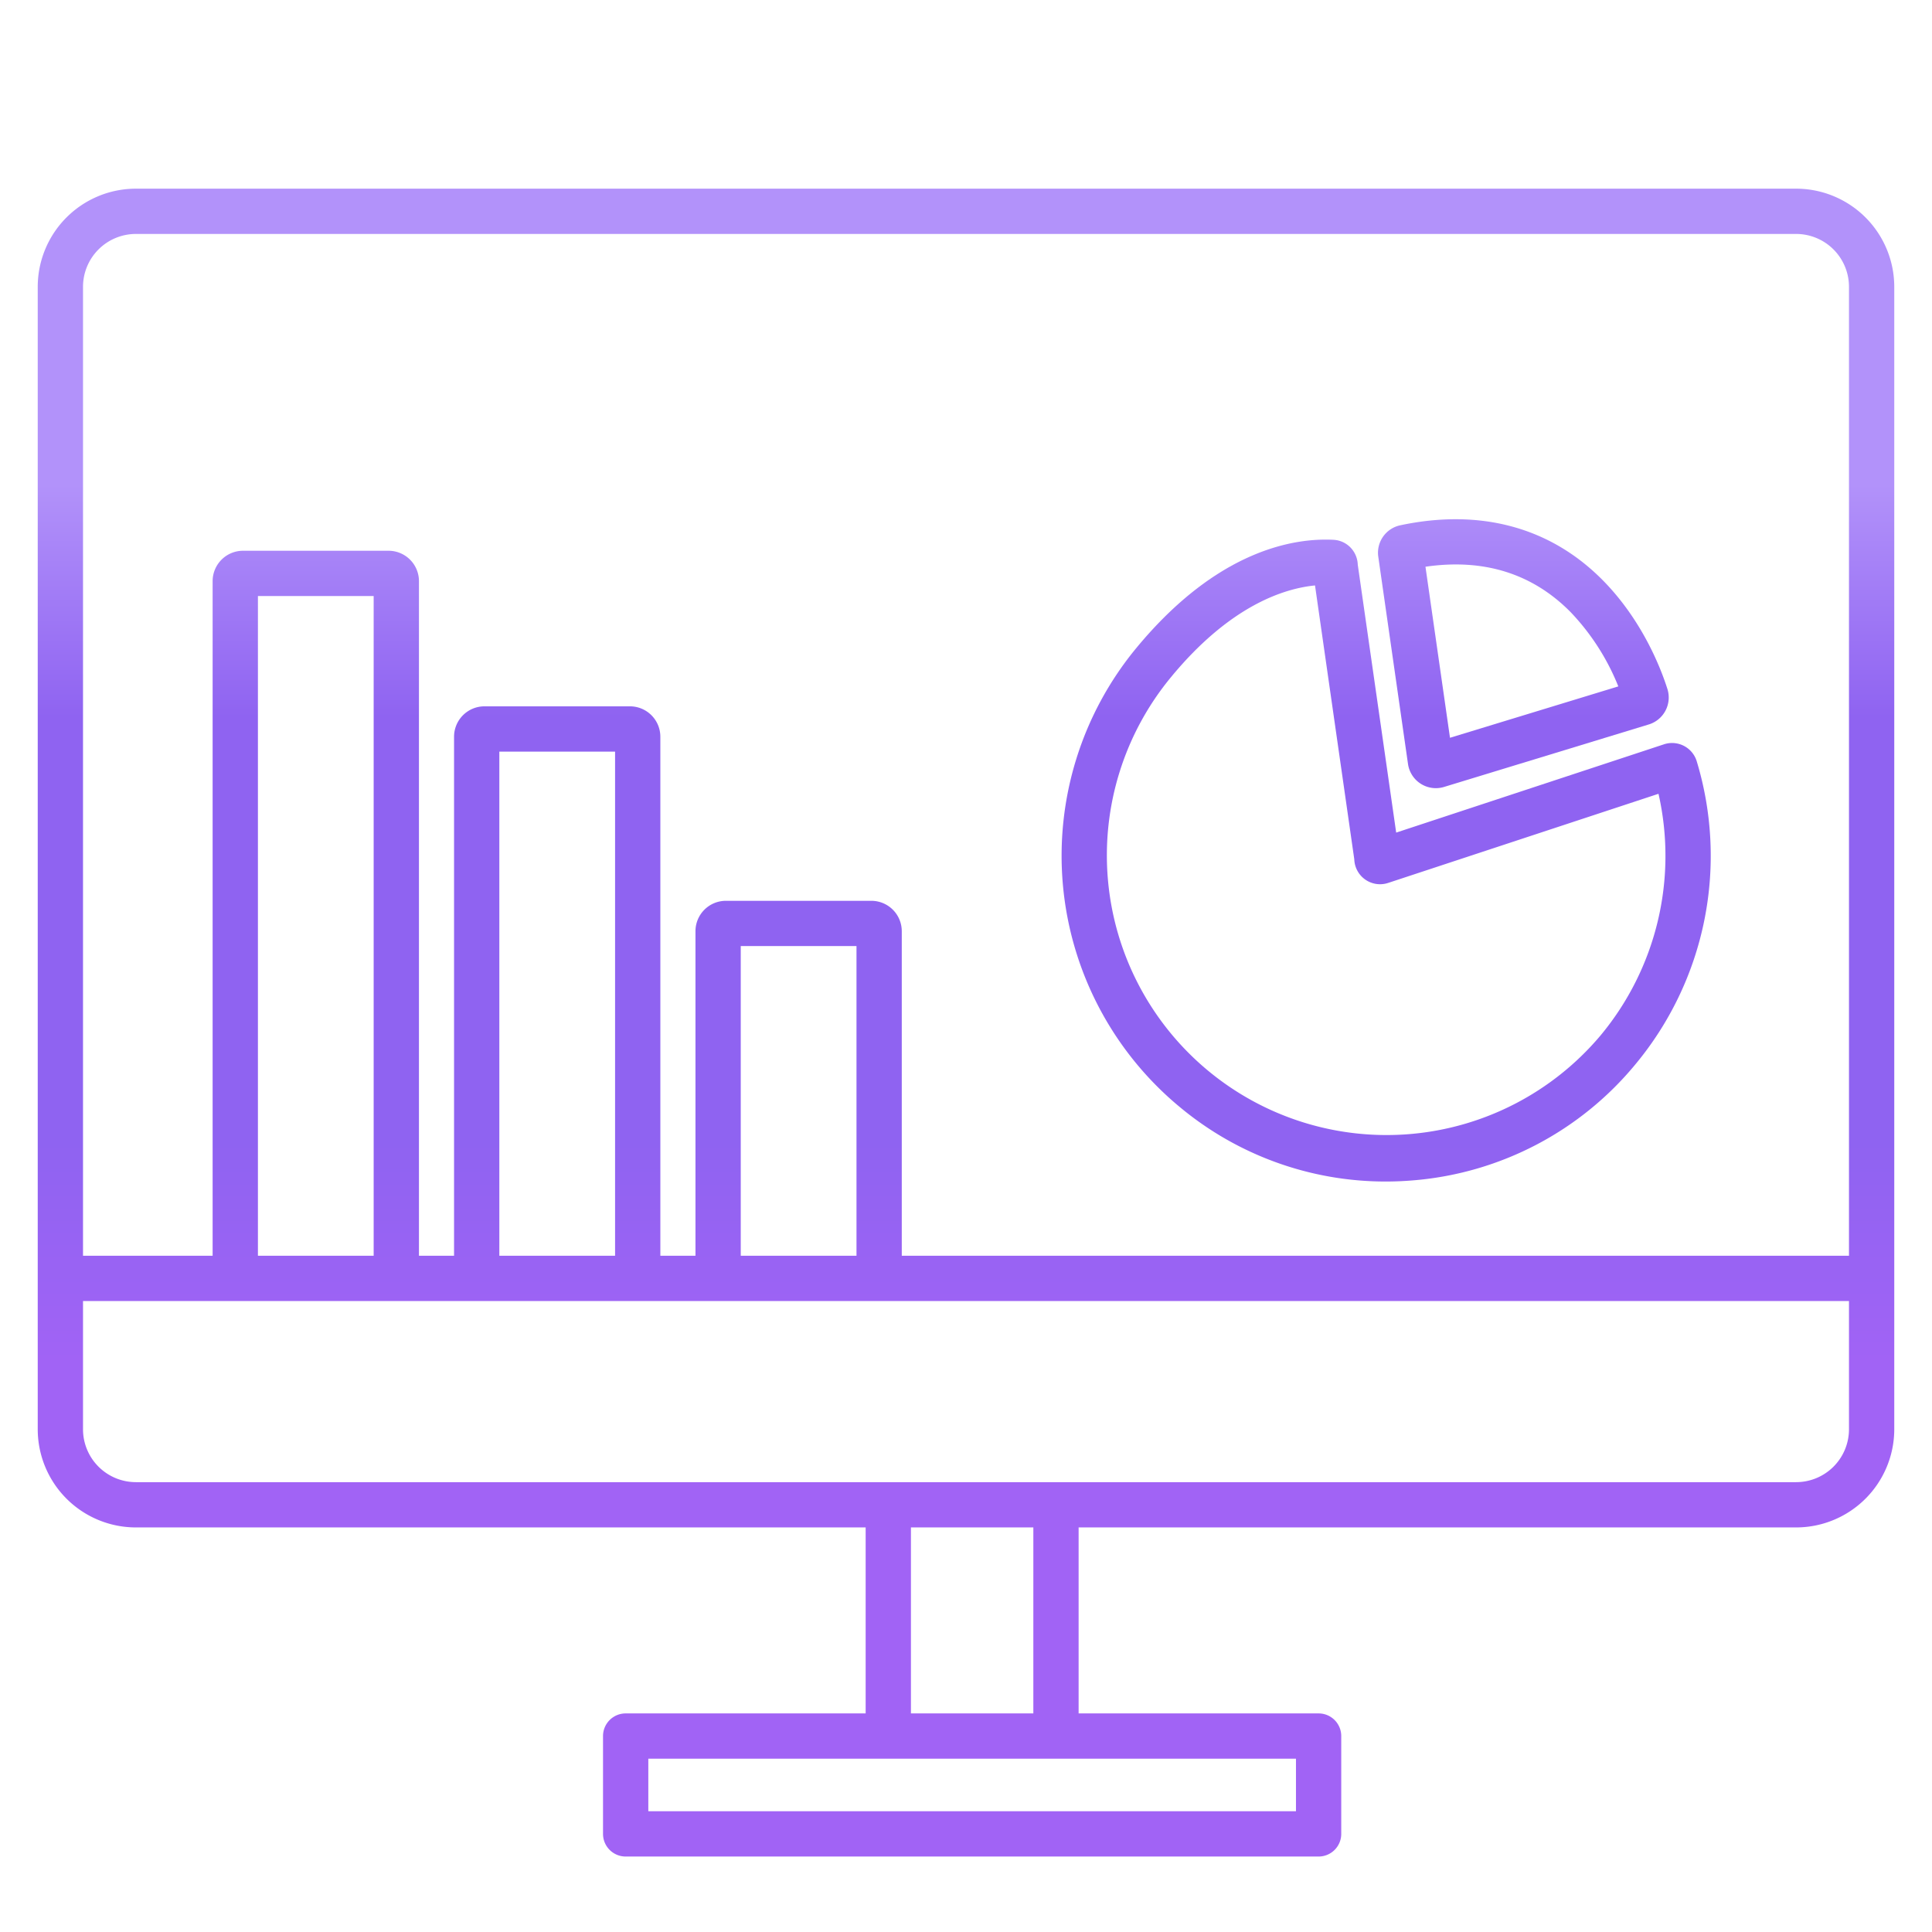 <?xml version="1.0" encoding="UTF-8"?> <svg xmlns="http://www.w3.org/2000/svg" xmlns:xlink="http://www.w3.org/1999/xlink" xmlns:svgjs="http://svgjs.com/svgjs" width="512" height="512" x="0" y="0" viewBox="0 0 512 512" style="enable-background:new 0 0 512 512" xml:space="preserve" class=""> <g> <linearGradient xmlns="http://www.w3.org/2000/svg" id="linear-gradient" gradientUnits="userSpaceOnUse" x1="367.345" x2="367.345" y1="490.573" y2="87.181"> <stop stop-opacity="1" stop-color="#a163f5" offset="0.322"></stop> <stop stop-opacity="1" stop-color="#8f63f1" offset="0.466"></stop> <stop stop-opacity="1" stop-color="#8f63f1" offset="0.745"></stop> <stop stop-opacity="1" stop-color="#b292fa" offset="0.898"></stop> </linearGradient> <linearGradient xmlns="http://www.w3.org/2000/svg" xmlns:xlink="http://www.w3.org/1999/xlink" id="linear-gradient-2" x1="403.705" x2="403.705" xlink:href="#linear-gradient" y1="490.573" y2="87.181"></linearGradient> <linearGradient xmlns="http://www.w3.org/2000/svg" xmlns:xlink="http://www.w3.org/1999/xlink" id="linear-gradient-3" x1="256" x2="256" xlink:href="#linear-gradient" y1="490.573" y2="87.181"></linearGradient> <path xmlns="http://www.w3.org/2000/svg" d="m312.185 292.979a85.117 85.117 0 0 0 55.032 20.137q3.846 0 7.727-.344a85.294 85.294 0 0 0 58.363-30.6 86.434 86.434 0 0 0 16.351-80.406 6.832 6.832 0 0 0 -8.756-4.494l-70.9 23.376-10.18-70.992a6.866 6.866 0 0 0 -1.494-4.066 6.75 6.75 0 0 0 -4.924-2.537c-10.2-.53-30.528 2.47-52.1 28.477a86.445 86.445 0 0 0 10.878 121.452zm-1.642-113.791c15.592-18.8 29.84-23.243 37.949-24.039l10.408 72.579a6.831 6.831 0 0 0 9.037 6.235l71.582-23.6a74.413 74.413 0 0 1 -15.43 64.127 74.119 74.119 0 0 1 -113.544-95.3z" fill="url(#linear-gradient)" data-original="url(#linear-gradient)"></path> <path xmlns="http://www.w3.org/2000/svg" d="m373.135 202.463a7.46 7.46 0 0 0 9.563 6.083l54.119-16.52a7.471 7.471 0 0 0 5.065-9.438c-1.607-5.085-6.5-18.076-17.176-28.864-13.857-14-32.4-19.02-53.614-14.519a7.445 7.445 0 0 0 -5.866 8.106zm43.042-40.3a61.679 61.679 0 0 1 12.694 19.739l-44.609 13.617-6.5-45.328c15.409-2.243 28.318 1.775 38.415 11.975z" fill="url(#linear-gradient-2)" data-original="url(#linear-gradient-2)"></path> <path xmlns="http://www.w3.org/2000/svg" d="m476 50h-440a26.03 26.03 0 0 0 -26 26v302.786a26.03 26.03 0 0 0 26 26h193.406v49.288h-63.6a6 6 0 0 0 -6 6v25.926a6 6 0 0 0 6 6h183.638a6 6 0 0 0 6-6v-25.926a6 6 0 0 0 -6-6h-63.6v-49.288h190.156a26.03 26.03 0 0 0 26-26v-302.786a26.03 26.03 0 0 0 -26-26zm-440 12h440a14.015 14.015 0 0 1 14 14v256.786h-251.02v-86a8.065 8.065 0 0 0 -8.052-8.061h-38.569a8.065 8.065 0 0 0 -8.052 8.061v86h-9.307v-137.54a8.066 8.066 0 0 0 -8.052-8.062h-38.567a8.066 8.066 0 0 0 -8.052 8.062v137.54h-9.3v-178.769a8.066 8.066 0 0 0 -8.052-8.062h-38.577a8.066 8.066 0 0 0 -8.052 8.062v178.769h-34.348v-256.786a14.015 14.015 0 0 1 14-14zm160.307 270.786v-82.065h30.673v82.065zm-63.978 0v-133.6h30.671v133.6zm-63.977 0v-174.831h30.672v174.831zm275.092 147.214h-171.635v-13.926h171.635zm-69.6-25.926h-32.438v-49.288h32.441zm202.156-61.288h-440a14.016 14.016 0 0 1 -14-14v-34h468v34a14.016 14.016 0 0 1 -14 14z" fill="url(#linear-gradient-3)" data-original="url(#linear-gradient-3)"></path> </g> </svg> 